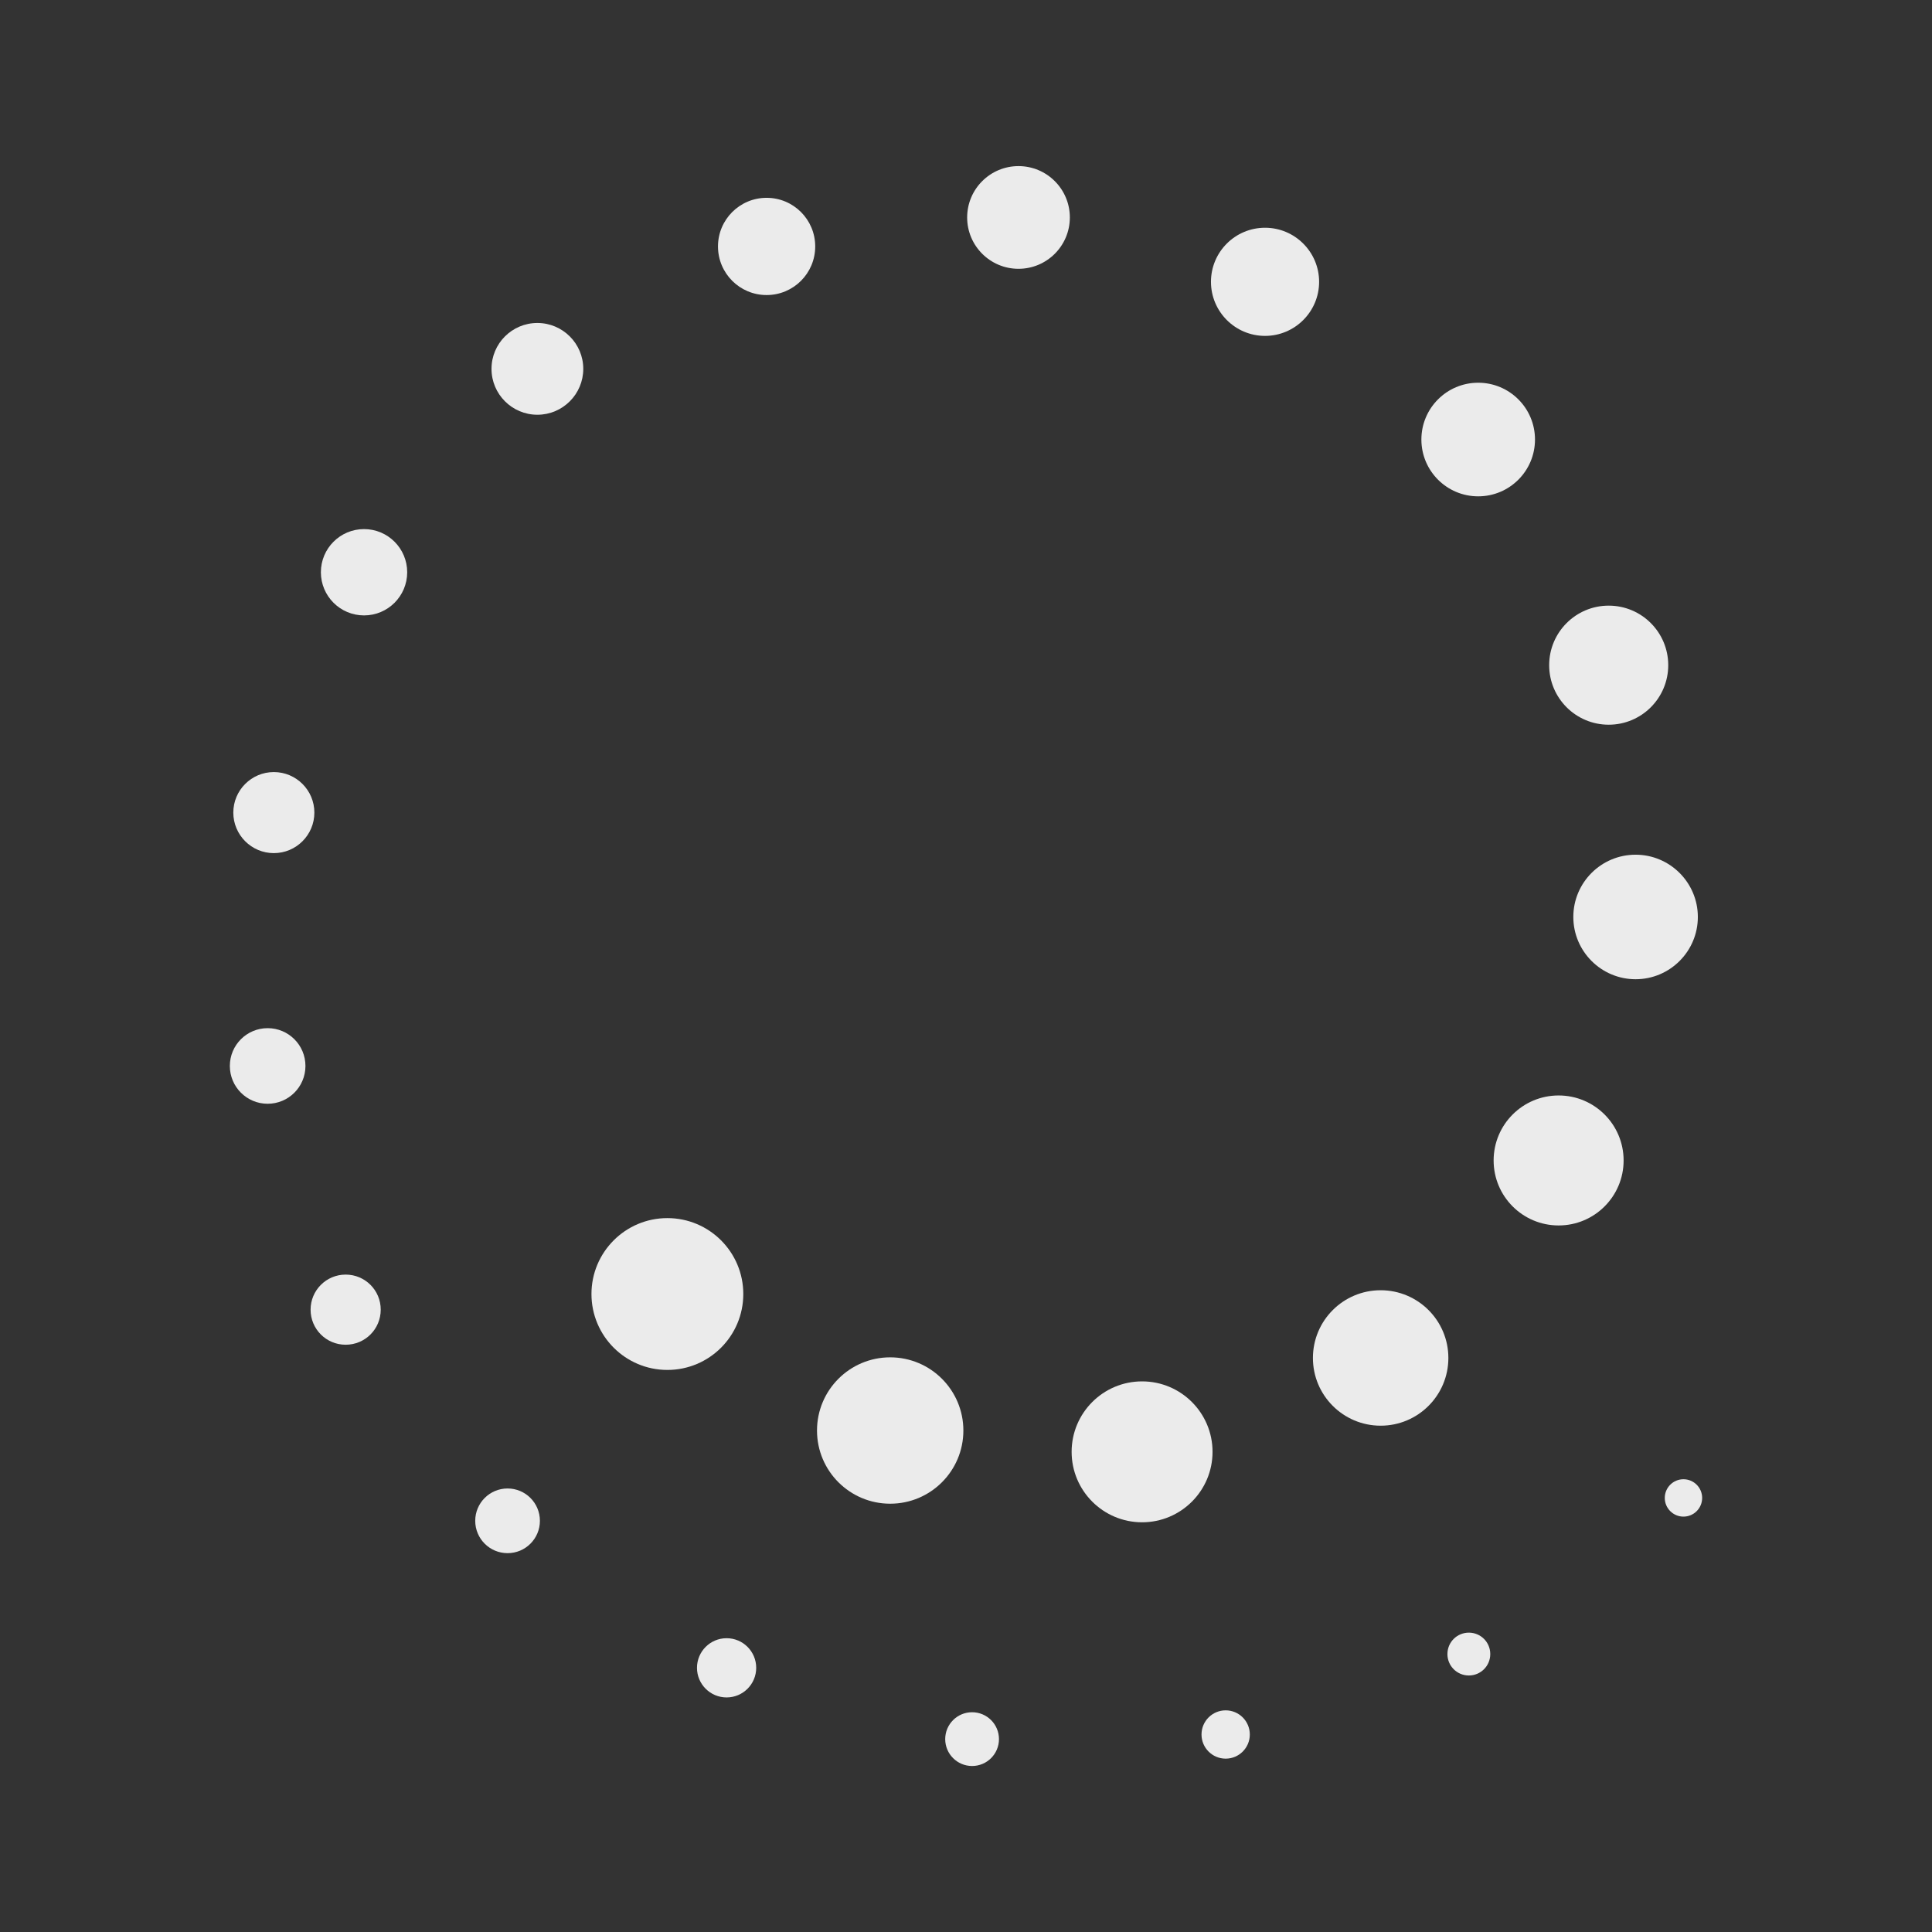 <?xml version="1.0" encoding="UTF-8"?> <svg xmlns="http://www.w3.org/2000/svg" xmlns:xlink="http://www.w3.org/1999/xlink" id="_лой_2" viewBox="0 0 184 184"><rect x="0" y="0" width="184" height="184" fill="#333333" stroke="none"/> <defs> <style>.cls-1{fill:#fff;}.cls-2{opacity:.9;}.cls-3{clip-path:url(#clippath);}.cls-4{fill:none;}</style> <clipPath id="clippath"> <rect class="cls-4" width="184" height="184"></rect> </clipPath> </defs> <g id="blog"> <g id="smm-step-7"> <g class="cls-3"> <g class="cls-2"> <circle class="cls-1" cx="63.56" cy="123.24" r="7.23"></circle> <circle class="cls-1" cx="84.78" cy="136.24" r="6.97"></circle> <circle class="cls-1" cx="108.77" cy="138.27" r="6.71"></circle> <circle class="cls-1" cx="131.49" cy="129.33" r="6.45"></circle> <path class="cls-1" d="M142.25,110.52c0-3.42,2.77-6.19,6.19-6.19s6.19,2.77,6.19,6.19-2.77,6.19-6.19,6.19-6.19-2.77-6.19-6.19Z"></path> <path class="cls-1" d="M149.84,87.33c0-3.28,2.66-5.93,5.93-5.93s5.93,2.66,5.93,5.93-2.66,5.93-5.93,5.93-5.93-2.66-5.93-5.93Z"></path> <circle class="cls-1" cx="153.21" cy="63.35" r="5.67"></circle> <circle class="cls-1" cx="140.78" cy="41.86" r="5.41"></circle> <path class="cls-1" d="M115.33,26.84c0-2.85,2.31-5.15,5.15-5.15s5.15,2.31,5.15,5.15-2.31,5.15-5.15,5.15-5.15-2.31-5.15-5.15Z"></path> <path class="cls-1" d="M92.11,20.71c0-2.7,2.19-4.89,4.89-4.89s4.89,2.19,4.89,4.89-2.19,4.89-4.89,4.89-4.89-2.19-4.89-4.89Z"></path> <path class="cls-1" d="M68.38,23.47c0-2.56,2.07-4.63,4.63-4.63s4.63,2.07,4.63,4.63-2.07,4.63-4.63,4.63-4.63-2.07-4.63-4.63Z"></path> <path class="cls-1" d="M46.81,35.13c0-2.42,1.96-4.37,4.37-4.37s4.37,1.96,4.37,4.37-1.96,4.37-4.37,4.37-4.37-1.96-4.37-4.37Z"></path> <path class="cls-1" d="M30.56,54.5c0-2.27,1.84-4.11,4.11-4.11s4.11,1.84,4.11,4.11-1.84,4.11-4.11,4.11-4.11-1.84-4.11-4.11Z"></path> <path class="cls-1" d="M22.22,77.39c0-2.13,1.73-3.86,3.86-3.86s3.86,1.73,3.86,3.86-1.73,3.86-3.86,3.86-3.86-1.73-3.86-3.86Z"></path> <path class="cls-1" d="M21.89,101.52c0-1.99,1.61-3.6,3.6-3.6s3.6,1.61,3.6,3.6-1.61,3.6-3.6,3.6-3.6-1.61-3.6-3.6Z"></path> <path class="cls-1" d="M29.58,124.73c0-1.84,1.49-3.34,3.34-3.34s3.34,1.49,3.34,3.34-1.49,3.34-3.34,3.34-3.34-1.49-3.34-3.34Z"></path> <circle class="cls-1" cx="48.34" cy="144.84" r="3.08"></circle> <circle class="cls-1" cx="69.2" cy="158.84" r="2.82"></circle> <circle class="cls-1" cx="92.58" cy="165.63" r="2.56"></circle> <path class="cls-1" d="M114.43,165.19c0-1.27,1.03-2.3,2.3-2.3s2.3,1.03,2.3,2.3-1.03,2.3-2.3,2.3-2.3-1.03-2.3-2.3Z"></path> <path class="cls-1" d="M137.85,157.53c0-1.13,.91-2.04,2.04-2.04s2.04,.91,2.04,2.04-.91,2.04-2.04,2.04-2.04-.91-2.04-2.04Z"></path> <circle class="cls-1" cx="160.33" cy="142.66" r="1.78"></circle> </g> </g> </g> </g> </svg> 
